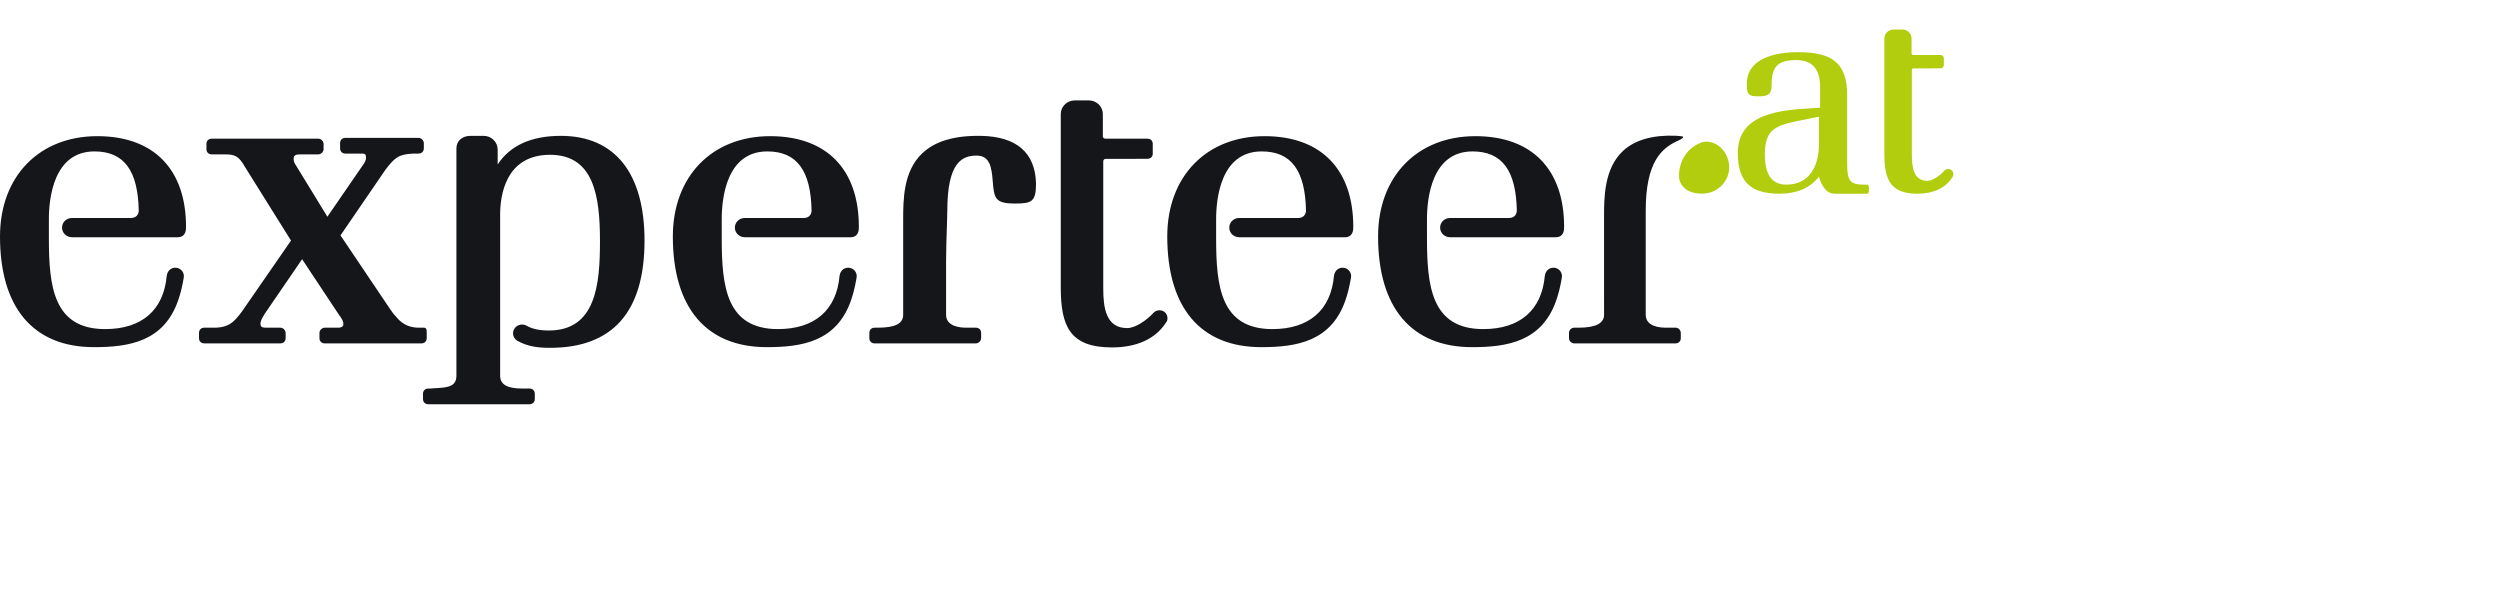 <svg width="226" height="55" viewBox="0 0 226 55" fill="none" xmlns="http://www.w3.org/2000/svg">
<path fill-rule="evenodd" clip-rule="evenodd" d="M175.814 15.39C175.891 15.321 176.002 15.278 176.115 15.278C176.377 15.278 176.582 15.482 176.582 15.742V15.747C176.582 15.808 176.582 15.864 176.559 15.922L176.554 15.928L176.512 15.994L176.483 16.039L176.476 16.051C175.863 17.006 174.778 17.511 173.337 17.511C170.837 17.511 170.347 16.179 170.347 13.879V3.493C170.347 3.039 170.715 2.669 171.167 2.669H171.987C172.439 2.669 172.806 3.039 172.806 3.493V4.836C172.81 4.906 172.871 4.968 172.946 4.97H175.41C175.597 4.97 175.724 5.096 175.724 5.284V5.865C175.724 6.054 175.597 6.18 175.41 6.18L172.971 6.181C172.895 6.183 172.833 6.245 172.831 6.323V13.976C172.831 15.149 172.997 16.349 174.229 16.349C174.707 16.349 175.37 15.882 175.778 15.421L175.814 15.39ZM162.397 10.96L164.436 10.55V13.007C164.436 14.952 163.62 16.692 161.48 16.692C159.849 16.692 159.543 15.259 159.543 13.928C159.543 11.779 160.46 11.369 162.397 10.96ZM164.436 15.976C164.64 16.692 165.047 17.511 165.862 17.511H168.817C168.817 17.511 168.954 17.53 168.954 17.088C168.954 16.668 168.814 16.692 168.814 16.692H168.513C167.289 16.692 166.983 16.385 166.983 14.85V8.606C166.983 5.535 165.455 4.717 162.499 4.717C160.562 4.717 157.913 5.228 157.913 7.583C157.913 8.504 158.014 8.708 158.932 8.708C159.747 8.708 160.155 8.606 160.155 7.685C160.155 6.047 160.664 5.433 162.397 5.433C163.926 5.433 164.538 6.354 164.538 7.89V9.732C164.296 9.751 164.037 9.767 163.766 9.784C161.055 9.952 157.097 10.198 157.097 13.826C157.097 16.487 158.32 17.511 160.868 17.511C162.295 17.511 163.518 17.101 164.436 15.976Z" fill="#B2CD0E"/>
<path fill-rule="evenodd" clip-rule="evenodd" d="M154.319 12.803C153.997 12.783 153.787 12.886 153.628 12.954C152.751 13.332 152.254 14.018 152.003 14.671C152.003 14.671 152.003 14.672 152.003 14.672C151.999 14.68 151.998 14.687 151.995 14.696C151.959 14.793 151.928 14.889 151.902 14.983C151.896 15.007 151.889 15.031 151.883 15.054C151.871 15.104 151.86 15.152 151.851 15.2C151.708 15.874 151.83 16.287 151.83 16.287H151.833C151.883 16.489 151.983 16.677 152.128 16.841C152.129 16.843 152.13 16.844 152.131 16.846C152.132 16.846 152.132 16.847 152.132 16.847C152.392 17.184 152.826 17.383 153.308 17.463C153.358 17.471 153.409 17.477 153.46 17.483C153.53 17.491 153.6 17.497 153.671 17.5C153.701 17.5 153.73 17.506 153.761 17.506C153.779 17.506 153.796 17.502 153.815 17.502C153.967 17.501 154.12 17.494 154.27 17.472C155.316 17.317 156.157 16.475 156.294 15.45C156.468 14.146 155.572 12.883 154.319 12.803Z" fill="#B2CD0E"/>
<path fill-rule="evenodd" clip-rule="evenodd" d="M104.815 28.048C104.639 28.048 104.468 28.112 104.348 28.217L104.294 28.262C103.662 28.956 102.636 29.659 101.897 29.659C99.991 29.659 99.734 27.854 99.734 26.088V14.573C99.737 14.456 99.833 14.362 99.952 14.36L103.724 14.358C104.015 14.358 104.209 14.168 104.209 13.884V13.01C104.209 12.727 104.015 12.537 103.724 12.537H99.912C99.797 12.533 99.702 12.441 99.697 12.335V10.314C99.697 9.631 99.128 9.076 98.429 9.076H97.161C96.462 9.076 95.893 9.631 95.893 10.314V25.943C95.893 29.404 96.649 31.407 100.517 31.407C102.746 31.407 104.425 30.648 105.372 29.21L105.384 29.193L105.429 29.125L105.494 29.026L105.501 29.016C105.537 28.929 105.537 28.844 105.537 28.751V28.746C105.537 28.354 105.22 28.048 104.815 28.048ZM88.7 12.281H88.698C86.268 12.241 84.51 12.765 83.348 13.881C81.647 15.516 81.647 18.068 81.647 19.931V28.456C81.647 29.251 80.924 29.622 79.372 29.622H79.074C78.784 29.622 78.59 29.812 78.59 30.095V30.569C78.59 30.852 78.784 31.043 79.074 31.043H88.211C88.511 31.043 88.695 30.767 88.695 30.569V30.095C88.695 29.812 88.501 29.622 88.211 29.622H87.316C86.778 29.622 85.526 29.508 85.526 28.456V23.575C85.526 22.701 85.566 21.477 85.598 20.48V20.479L85.6 20.424C85.621 19.796 85.637 19.284 85.637 19.057C85.637 14.659 86.976 14.066 88.286 14.066C89.47 14.066 89.645 15.101 89.74 16.351C89.752 16.508 89.763 16.654 89.778 16.781C89.897 17.905 90.021 18.401 91.716 18.401C93.288 18.401 93.655 18.234 93.655 16.575C93.576 13.798 91.909 12.353 88.7 12.281ZM38.575 30.569V30.098C38.578 29.857 38.581 29.63 38.319 29.622H37.829C37.255 29.622 36.439 29.451 35.798 28.619C35.629 28.454 35.416 28.18 35.225 27.883L30.781 21.28L34.846 15.341C35.705 14.222 36.039 13.954 37.344 13.884H37.829C38.119 13.884 38.314 13.694 38.314 13.411V12.937C38.314 12.739 38.13 12.464 37.829 12.464H31.228C30.938 12.464 30.744 12.654 30.744 12.937V13.411C30.744 13.694 30.938 13.884 31.228 13.884H32.72C33.012 13.884 33.087 13.961 33.087 14.257C33.087 14.499 32.973 14.674 32.864 14.839L29.596 19.592L26.686 14.841C26.562 14.656 26.54 14.414 26.544 14.363L26.547 14.323L26.547 14.322C26.555 14.21 26.562 14.114 26.707 14.029C26.843 13.958 26.924 13.953 27.251 13.957H28.767C28.969 13.957 29.252 13.777 29.252 13.484V13.01C29.252 12.812 29.067 12.537 28.767 12.537H19.145C18.856 12.537 18.661 12.727 18.661 13.01V13.484C18.661 13.767 18.856 13.957 19.145 13.957H20.339C21.243 13.957 21.591 14.107 22.156 15.109L26.307 21.748L21.866 28.167C21.101 29.199 20.658 29.554 19.556 29.622H18.474C18.184 29.622 17.99 29.812 17.99 30.095V30.569C17.99 30.852 18.184 31.043 18.474 31.043H25.336C25.626 31.043 25.821 30.852 25.821 30.569V30.095C25.821 29.898 25.637 29.622 25.336 29.622H23.962C23.643 29.613 23.546 29.519 23.546 29.221C23.546 29.11 23.612 28.872 23.925 28.376L27.31 23.432L30.585 28.37C30.624 28.43 30.667 28.49 30.71 28.551L30.718 28.561L30.718 28.562C30.884 28.794 31.042 29.013 31.042 29.331C31.042 29.511 30.829 29.622 30.631 29.622H29.364C29.161 29.622 28.879 29.802 28.879 30.095V30.569C28.879 30.852 29.074 31.043 29.364 31.043H38.09C38.38 31.043 38.575 30.852 38.575 30.569ZM44.989 14.866C46.115 13.151 48.033 12.281 50.695 12.281C55.577 12.281 58.265 15.645 58.265 21.753C58.265 28.183 55.392 31.444 49.725 31.444C48.764 31.444 47.737 31.364 46.74 30.792C46.509 30.633 46.379 30.391 46.379 30.135C46.379 29.695 46.745 29.336 47.195 29.336C47.344 29.336 47.491 29.377 47.618 29.452C48.118 29.738 48.771 29.877 49.613 29.877C53.88 29.877 54.238 25.703 54.238 21.79C54.238 17.741 53.691 13.994 49.725 13.994C45.653 13.994 45.213 17.764 45.213 19.385V33.957C45.213 34.753 45.84 35.123 47.189 35.123H47.86C48.15 35.123 48.345 35.313 48.345 35.596V36.07C48.345 36.353 48.15 36.544 47.86 36.544H38.724C38.434 36.544 38.239 36.353 38.239 36.07V35.596C38.239 35.313 38.434 35.123 38.724 35.123H38.91C39.057 35.105 39.243 35.096 39.435 35.086C40.537 35.03 41.26 34.922 41.26 33.957V13.411C41.26 12.746 41.781 12.281 42.528 12.281H43.721C44.42 12.281 44.989 12.837 44.989 13.52V14.866ZM69.623 12.309C74.719 12.309 77.641 15.296 77.641 20.505C77.641 20.762 77.641 21.448 76.861 21.448L67.371 21.448L67.34 21.447H67.339C66.831 21.447 66.431 21.057 66.431 20.577C66.431 20.098 66.831 19.707 67.322 19.707L67.382 19.706H72.697C73.255 19.679 73.352 19.259 73.367 19.079C73.305 15.407 72.034 13.688 69.363 13.688C65.645 13.688 65.244 17.973 65.244 19.815V21.52C65.244 25.857 65.633 29.75 70.329 29.75C73.633 29.75 75.609 28.048 75.894 24.959C75.895 24.947 75.897 24.938 75.898 24.928L75.9 24.919C75.93 24.672 76.064 24.499 76.137 24.42C76.277 24.284 76.466 24.2 76.674 24.2C77.101 24.2 77.447 24.54 77.447 24.957C77.447 24.994 77.443 25.03 77.437 25.066L77.417 25.209C77.278 25.994 77.14 26.541 76.927 27.162C75.635 30.872 72.51 31.383 69.326 31.383C63.844 31.383 60.825 27.829 60.825 21.375C60.825 15.952 64.361 12.309 69.623 12.309ZM16.817 20.505C16.817 15.296 13.894 12.309 8.798 12.309C3.536 12.309 0 15.952 0 21.375C0 27.829 3.019 31.383 8.501 31.383C11.685 31.383 14.81 30.872 16.102 27.162C16.315 26.541 16.453 25.994 16.592 25.209L16.612 25.066C16.618 25.03 16.622 24.994 16.622 24.957C16.622 24.54 16.276 24.2 15.849 24.2C15.642 24.2 15.452 24.284 15.312 24.42C15.239 24.499 15.105 24.672 15.075 24.919L15.073 24.928C15.072 24.938 15.07 24.947 15.069 24.959C14.784 28.048 12.808 29.75 9.504 29.75C4.808 29.75 4.419 25.857 4.419 21.52V19.815C4.419 17.973 4.82 13.688 8.538 13.688C11.209 13.688 12.481 15.407 12.543 19.079C12.527 19.259 12.43 19.679 11.872 19.706H6.557L6.497 19.707C6.006 19.707 5.607 20.098 5.607 20.577C5.607 21.057 6.006 21.447 6.514 21.447H6.515L6.546 21.448L16.036 21.448C16.817 21.448 16.817 20.762 16.817 20.505ZM114.318 12.309C119.414 12.309 122.336 15.296 122.336 20.505C122.336 20.762 122.336 21.448 121.556 21.448L112.065 21.448L112.034 21.447H112.033C111.525 21.447 111.126 21.057 111.126 20.577C111.126 20.098 111.525 19.707 112.017 19.707L112.077 19.706H117.392C117.949 19.679 118.046 19.259 118.062 19.079C118 15.407 116.728 13.688 114.058 13.688C110.34 13.688 109.938 17.973 109.938 19.815V21.52C109.938 25.857 110.327 29.75 115.023 29.75C118.327 29.75 120.304 28.048 120.589 24.959C120.59 24.95 120.591 24.942 120.592 24.934L120.594 24.919C120.624 24.672 120.758 24.499 120.832 24.42C120.972 24.284 121.161 24.2 121.369 24.2C121.795 24.2 122.142 24.54 122.142 24.957C122.142 24.994 122.137 25.03 122.132 25.066L122.111 25.209C121.972 25.994 121.835 26.541 121.621 27.162C120.33 30.872 117.205 31.383 114.021 31.383C108.538 31.383 105.52 27.829 105.52 21.375C105.52 15.952 109.055 12.309 114.318 12.309ZM141.396 20.505C141.396 15.296 138.473 12.309 133.377 12.309C128.115 12.309 124.579 15.952 124.579 21.375C124.579 27.829 127.599 31.383 133.081 31.383C136.265 31.383 139.39 30.872 140.681 27.162C140.895 26.541 141.032 25.994 141.171 25.209L141.192 25.066C141.197 25.03 141.202 24.994 141.202 24.957C141.202 24.54 140.855 24.2 140.429 24.2C140.221 24.2 140.032 24.284 139.892 24.42C139.818 24.499 139.684 24.672 139.654 24.919L139.652 24.932C139.651 24.94 139.65 24.949 139.649 24.959C139.364 28.048 137.387 29.75 134.083 29.75C129.388 29.75 128.999 25.857 128.999 21.52V19.815C128.999 17.973 129.4 13.688 133.118 13.688C135.788 13.688 137.06 15.407 137.122 19.079C137.106 19.259 137.009 19.679 136.451 19.706H131.137L131.077 19.707C130.586 19.707 130.186 20.098 130.186 20.577C130.186 21.057 130.585 21.447 131.093 21.447H131.094L131.125 21.448L140.616 21.448C141.396 21.448 141.396 20.762 141.396 20.505ZM150.564 29.622H151.459C151.726 29.622 151.943 29.834 151.943 30.096V30.591C151.943 30.84 151.736 31.043 151.481 31.043H142.322C142.054 31.043 141.837 30.831 141.837 30.569V30.096C141.837 29.834 142.054 29.622 142.322 29.622H142.732C144.241 29.622 145.007 29.23 145.007 28.456L145.006 19.678V19.676C145.003 17.911 144.997 15.245 146.721 13.643C147.784 12.655 149.382 12.192 151.476 12.27C151.606 12.275 151.739 12.285 151.869 12.301C151.996 12.315 152.134 12.337 152.154 12.367L152.163 12.379C152.176 12.407 152.166 12.491 151.782 12.677L151.747 12.692C150.203 13.375 148.774 14.618 148.774 19.057V28.456C148.774 29.508 150.025 29.622 150.564 29.622Z" fill="#151619"/>
</svg>